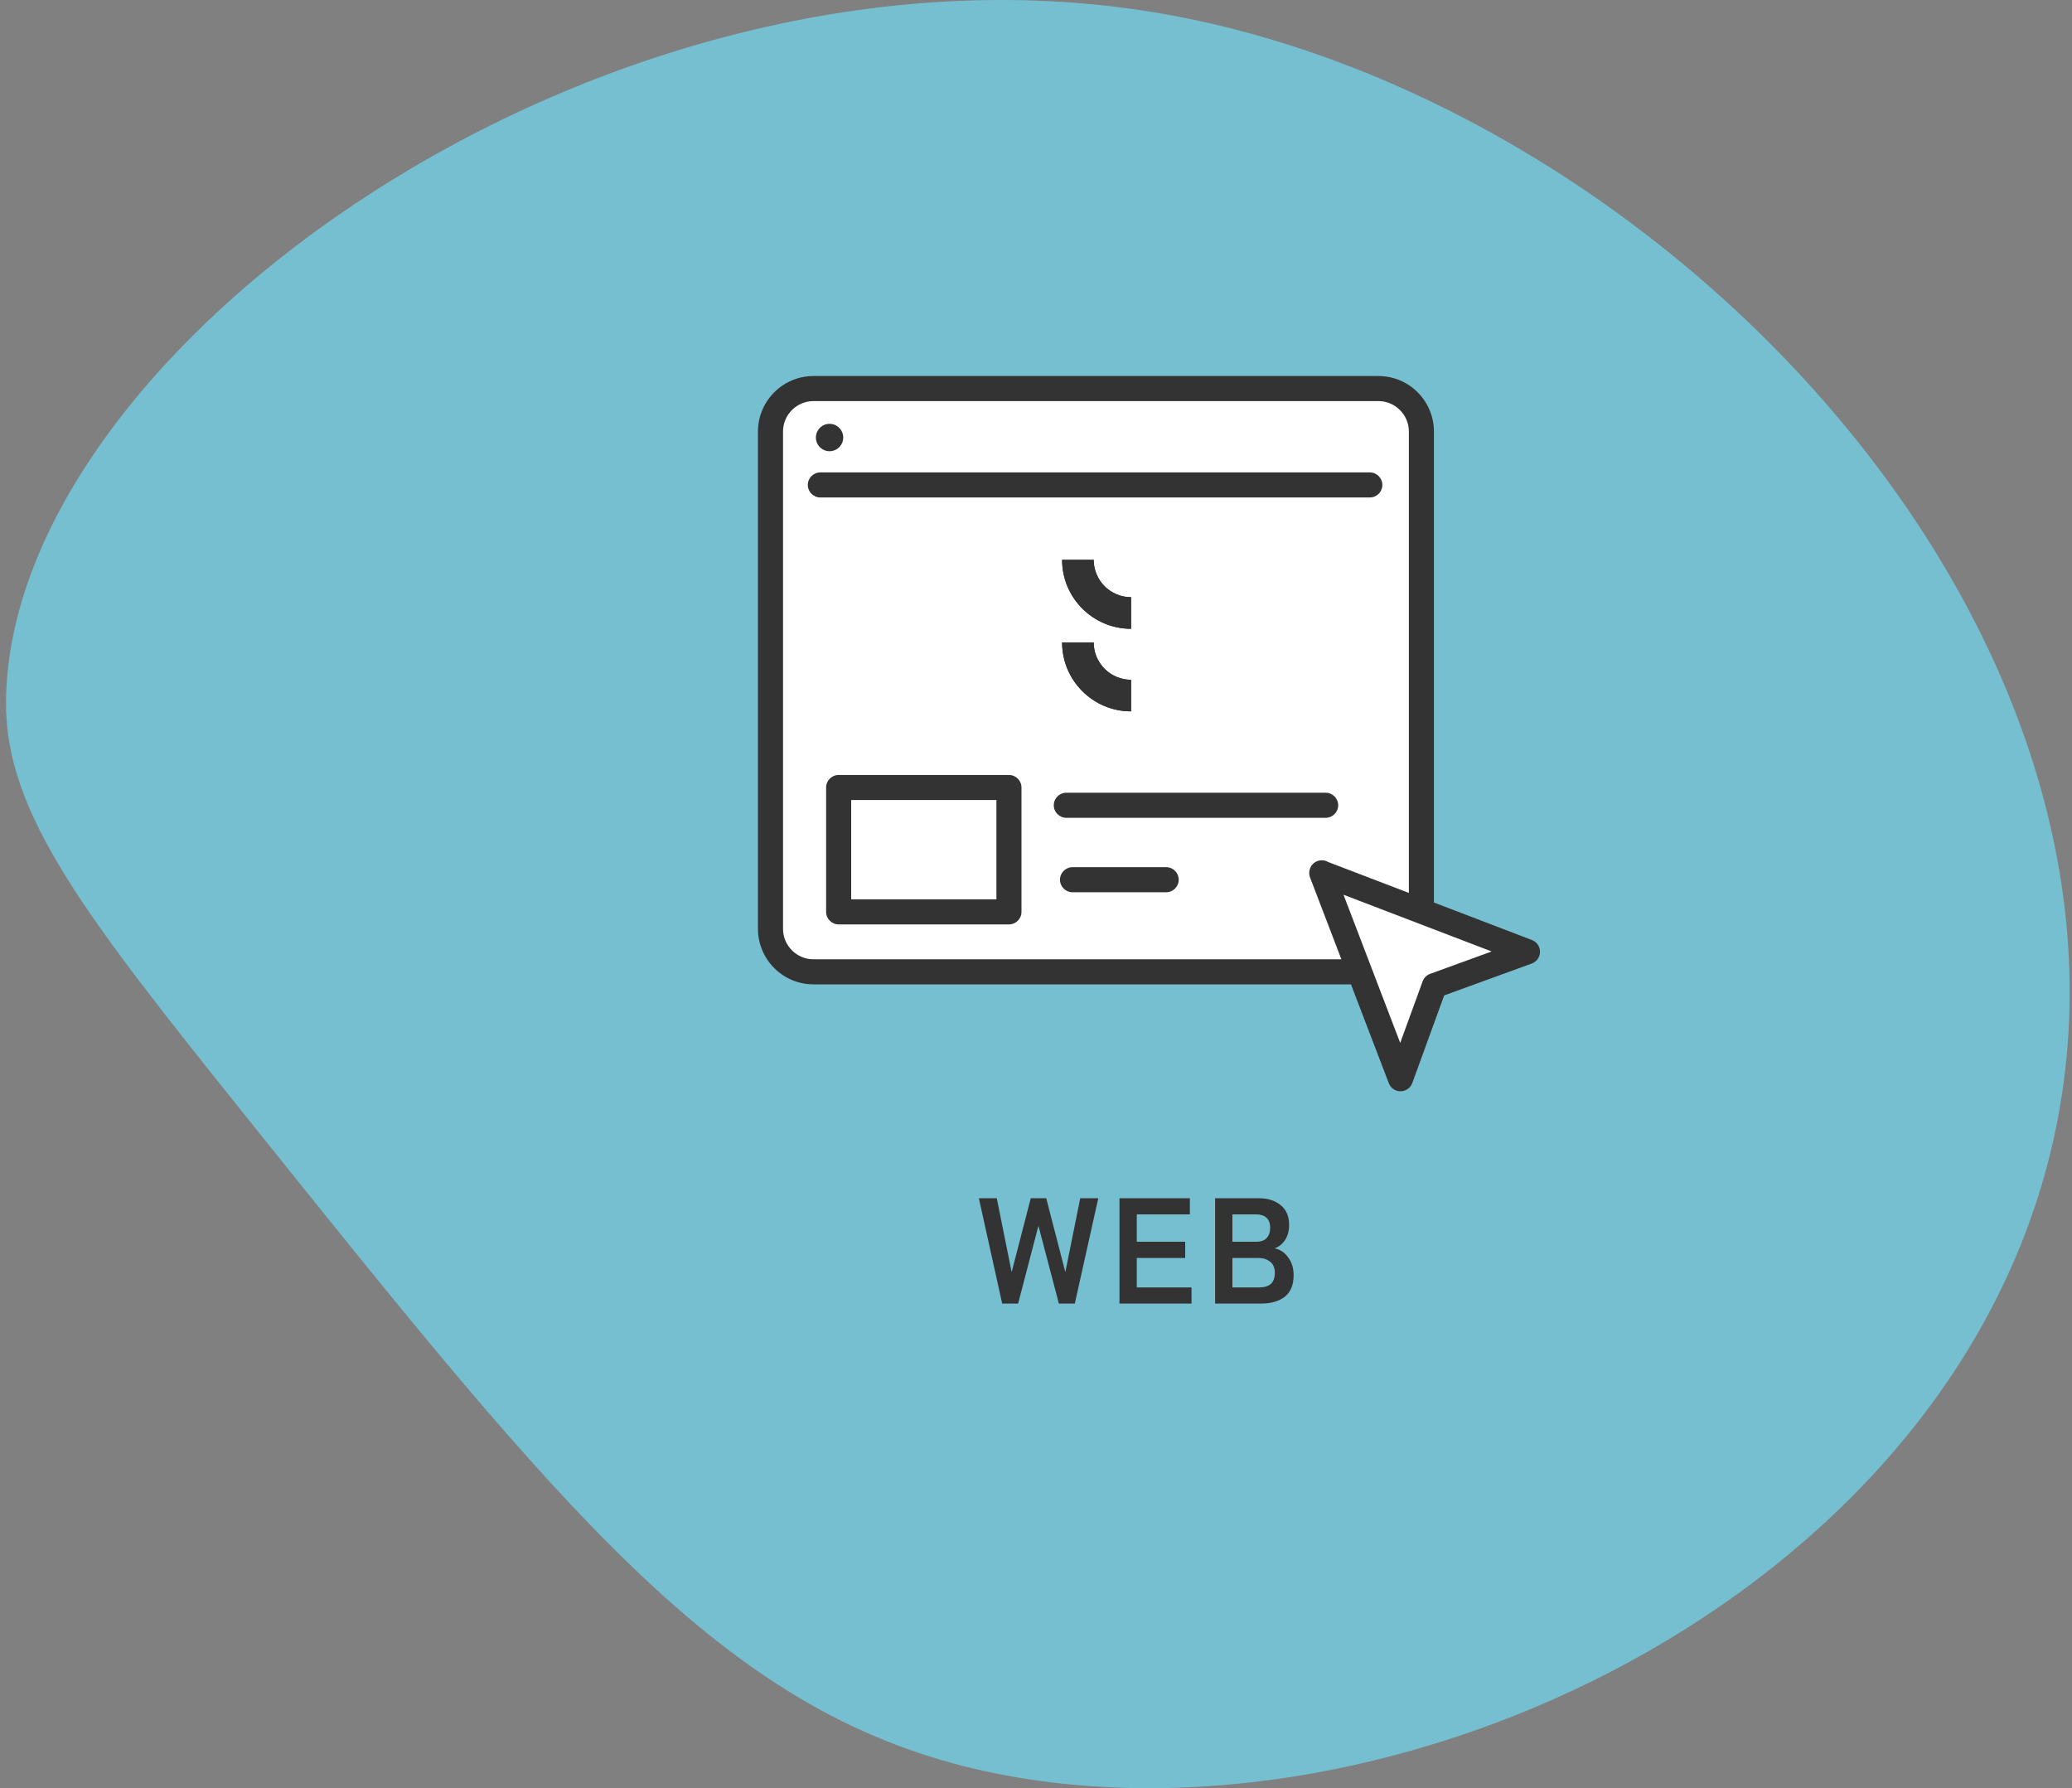 <svg width="248" height="214" viewBox="0 0 248 214" fill="none" xmlns="http://www.w3.org/2000/svg">
<rect x="0" y="0" width="248" height="214" fill="#808080" stroke="none"/>
<path d="M0.721 84.132C0.852 41.789 72.289 -9.234 137.884 1.432C200.432 11.603 262.346 78.622 244.653 140.839C229.763 193.202 164.019 222.692 116.843 211.724C86.378 204.642 67.438 181.011 29.558 133.751C10.306 109.733 0.68 97.451 0.721 84.132Z" fill="#75BFD0"/>
<path d="M119.952 156L117.162 143.4H119.304L121.086 152.238L123.372 143.4H125.226L127.512 152.238L129.294 143.4H131.454L128.646 156H126.738L124.29 146.694L121.86 156H119.952ZM133.992 156V143.4H142.416V145.326H136.062V148.602H141.858V150.546H136.062V154.074H142.614V156H133.992ZM145.439 156V143.4H150.731C151.763 143.4 152.615 143.676 153.287 144.228C153.959 144.768 154.295 145.554 154.295 146.586C154.295 147.318 154.127 147.93 153.791 148.422C153.467 148.902 153.053 149.226 152.549 149.394C153.197 149.514 153.737 149.868 154.169 150.456C154.613 151.032 154.835 151.746 154.835 152.598C154.835 153.762 154.487 154.62 153.791 155.172C153.095 155.724 152.141 156 150.929 156H145.439ZM147.509 154.074H150.641C151.301 154.074 151.787 153.936 152.099 153.66C152.423 153.372 152.585 152.922 152.585 152.31C152.585 151.722 152.399 151.284 152.027 150.996C151.655 150.696 151.193 150.546 150.641 150.546H147.509V154.074ZM147.509 148.602H150.371C150.923 148.602 151.337 148.452 151.613 148.152C151.889 147.852 152.027 147.438 152.027 146.91C152.027 146.382 151.877 145.986 151.577 145.722C151.289 145.458 150.875 145.326 150.335 145.326H147.509V148.602Z" fill="#333333"/>
<path d="M164.983 46.5H97.368C94.525 46.5 92.221 48.804 92.221 51.647V111.154C92.221 113.997 94.525 116.301 97.368 116.301H164.983C167.825 116.301 170.13 113.997 170.13 111.154V51.647C170.13 48.804 167.825 46.5 164.983 46.5Z" fill="white"/>
<path d="M164.983 117.801H97.367C93.702 117.801 90.721 114.819 90.721 111.154V51.646C90.721 47.981 93.702 45 97.367 45H164.982C168.647 45 171.628 47.981 171.628 51.646V111.154C171.628 114.819 168.648 117.801 164.983 117.801ZM97.367 48C95.356 48 93.721 49.636 93.721 51.646V111.154C93.721 113.165 95.357 114.801 97.367 114.801H164.982C166.993 114.801 168.628 113.165 168.628 111.154V51.646C168.628 49.635 166.992 48 164.982 48H97.367Z" fill="#333333"/>
<path d="M135.376 75.248C130.826 75.248 127.125 71.547 127.125 66.997H130.903C130.903 69.463 132.909 71.47 135.376 71.47V75.248Z" fill="#231815"/>
<path d="M135.376 85.131C130.826 85.131 127.125 81.43 127.125 76.88H130.903C130.903 79.346 132.909 81.353 135.376 81.353V85.131Z" fill="#231815"/>
<path d="M130.903 66.997H127.124C127.124 71.547 130.825 75.248 135.375 75.248V71.47C132.909 71.47 130.903 69.464 130.903 66.997Z" fill="#333333"/>
<path d="M130.903 76.879H127.124C127.124 81.429 130.825 85.13 135.375 85.13V81.351C132.909 81.351 130.902 79.345 130.902 76.878L130.903 76.879Z" fill="#333333"/>
<path d="M163.954 59.534H98.188C97.36 59.534 96.688 58.863 96.688 58.034C96.688 57.205 97.36 56.534 98.188 56.534H163.955C164.783 56.534 165.455 57.205 165.455 58.034C165.455 58.863 164.782 59.534 163.954 59.534Z" fill="#333333"/>
<path d="M158.67 97.868H127.629C126.801 97.868 126.129 97.197 126.129 96.368C126.129 95.539 126.801 94.868 127.629 94.868H158.67C159.498 94.868 160.17 95.539 160.17 96.368C160.17 97.197 159.498 97.868 158.67 97.868Z" fill="#333333"/>
<path d="M139.581 106.778H128.372C127.544 106.778 126.872 106.107 126.872 105.278C126.872 104.449 127.544 103.778 128.372 103.778H139.581C140.409 103.778 141.081 104.449 141.081 105.278C141.081 106.107 140.409 106.778 139.581 106.778Z" fill="#333333"/>
<path d="M120.762 110.626H100.379C99.551 110.626 98.879 109.955 98.879 109.126V94.243C98.879 93.414 99.551 92.743 100.379 92.743H120.762C121.59 92.743 122.262 93.414 122.262 94.243V109.126C122.262 109.955 121.59 110.626 120.762 110.626ZM101.879 107.626H119.262V95.743H101.879V107.626Z" fill="#333333"/>
<path d="M99.292 53.998C98.39 53.998 97.655 53.263 97.655 52.36C97.655 51.457 98.389 50.72 99.292 50.72C100.195 50.72 100.927 51.456 100.927 52.36C100.927 53.264 100.194 53.998 99.292 53.998Z" fill="#333333"/>
<path d="M171.684 117.955L182.823 113.899L158.234 104.486L158.192 104.443L158.204 104.474L158.173 104.462L158.215 104.505L167.629 129.094L171.684 117.955Z" fill="white"/>
<path d="M167.628 130.594C167.007 130.594 166.449 130.211 166.228 129.63L156.842 105.114C156.705 104.812 156.666 104.471 156.736 104.149C156.816 103.767 157.042 103.419 157.385 103.197C157.876 102.882 158.489 102.872 158.969 103.16L183.36 112.497C183.945 112.721 184.329 113.284 184.324 113.91C184.319 114.536 183.926 115.093 183.338 115.307L172.856 119.123L169.039 129.605C168.825 130.193 168.268 130.586 167.643 130.592H167.63L167.628 130.594ZM160.806 107.076L167.593 124.806L170.276 117.441C170.427 117.024 170.755 116.696 171.172 116.545L178.537 113.864L160.806 107.076Z" fill="#333333"/>
</svg>
